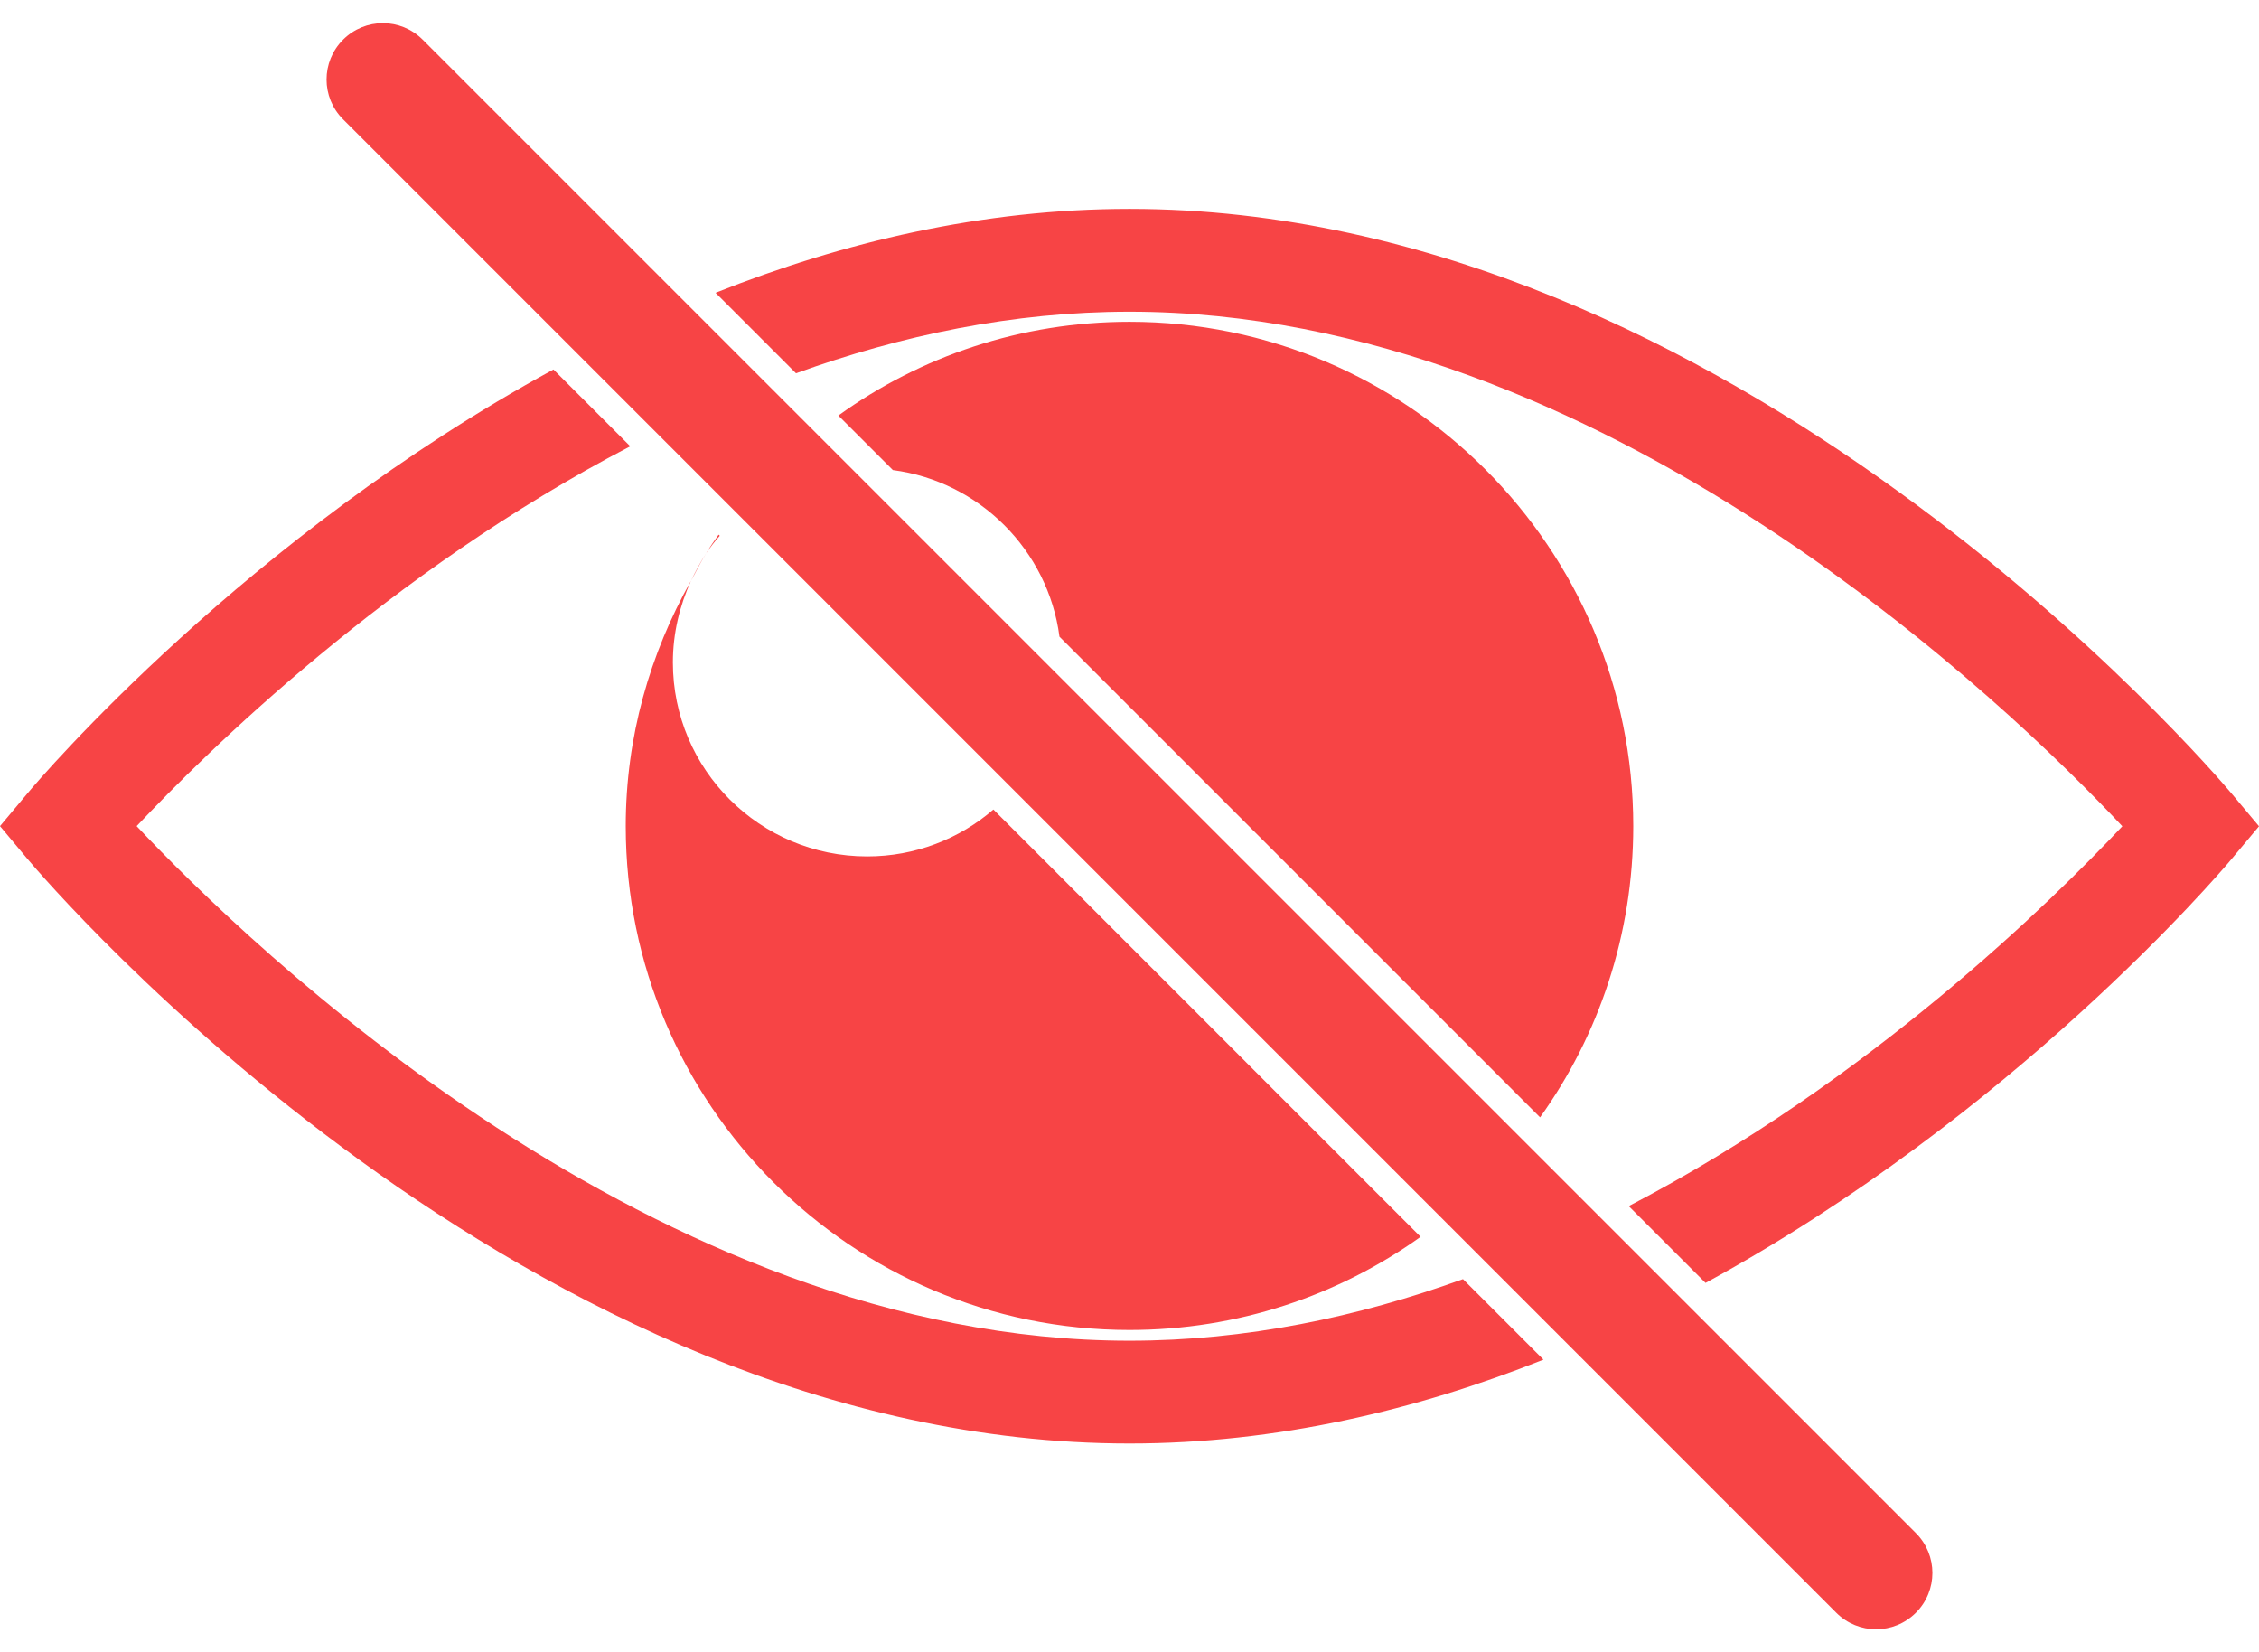 <svg width="67" height="49" viewBox="0 0 67 49" fill="none" xmlns="http://www.w3.org/2000/svg">
<path d="M33.5 6.195C29.137 6.195 24.991 7.184 21.222 8.683L23.609 11.07C26.716 9.947 30.041 9.244 33.5 9.244C47.562 9.244 59.647 20.985 62.947 24.503C60.895 26.68 55.484 32.032 48.307 35.767L50.585 38.045C59.697 33.079 65.794 25.944 66.179 25.483L67 24.503L66.179 23.523C65.576 22.811 51.398 6.195 33.5 6.195Z" fill="#F74445"/>
<path d="M0.821 23.52L0 24.499L0.821 25.479C1.424 26.191 15.603 42.807 33.5 42.807C37.863 42.807 42.009 41.819 45.778 40.32L43.391 37.933C40.284 39.055 36.959 39.759 33.5 39.759C19.422 39.759 7.353 28 4.053 24.499C6.105 22.322 11.516 16.97 18.693 13.235L16.415 10.957C7.303 15.923 1.206 23.059 0.821 23.52Z" fill="#F74445"/>
<path d="M20.938 16.422C20.77 16.681 20.644 16.958 20.494 17.226C20.628 16.95 20.77 16.673 20.938 16.422Z" fill="#F74445"/>
<path d="M21.314 15.855C21.18 16.04 21.055 16.224 20.938 16.417C21.063 16.232 21.197 16.056 21.348 15.889L21.314 15.855Z" fill="#F74445"/>
<path d="M31.423 18.881L45.677 33.135C47.419 30.698 48.441 27.717 48.441 24.501C48.441 16.251 41.741 9.543 33.5 9.543C30.284 9.543 27.302 10.565 24.865 12.323L26.482 13.94C29.044 14.275 31.088 16.318 31.423 18.881Z" fill="#F74445"/>
<path d="M18.559 24.5C18.559 32.742 25.259 39.441 33.5 39.441C36.716 39.441 39.697 38.42 42.134 36.678L29.463 24.006C28.458 24.877 27.143 25.397 25.72 25.397C22.545 25.397 19.957 22.826 19.957 19.643C19.957 18.78 20.159 17.96 20.494 17.223C19.279 19.383 18.559 21.846 18.559 24.5Z" fill="#F74445"/>
<path d="M10.175 1.177C9.522 1.831 9.522 2.886 10.175 3.539L54.462 47.826C55.116 48.479 56.171 48.479 56.824 47.826C57.477 47.173 57.477 46.118 56.824 45.464L12.537 1.177C11.884 0.524 10.829 0.524 10.175 1.177Z" fill="#F74445"/>
</svg>

